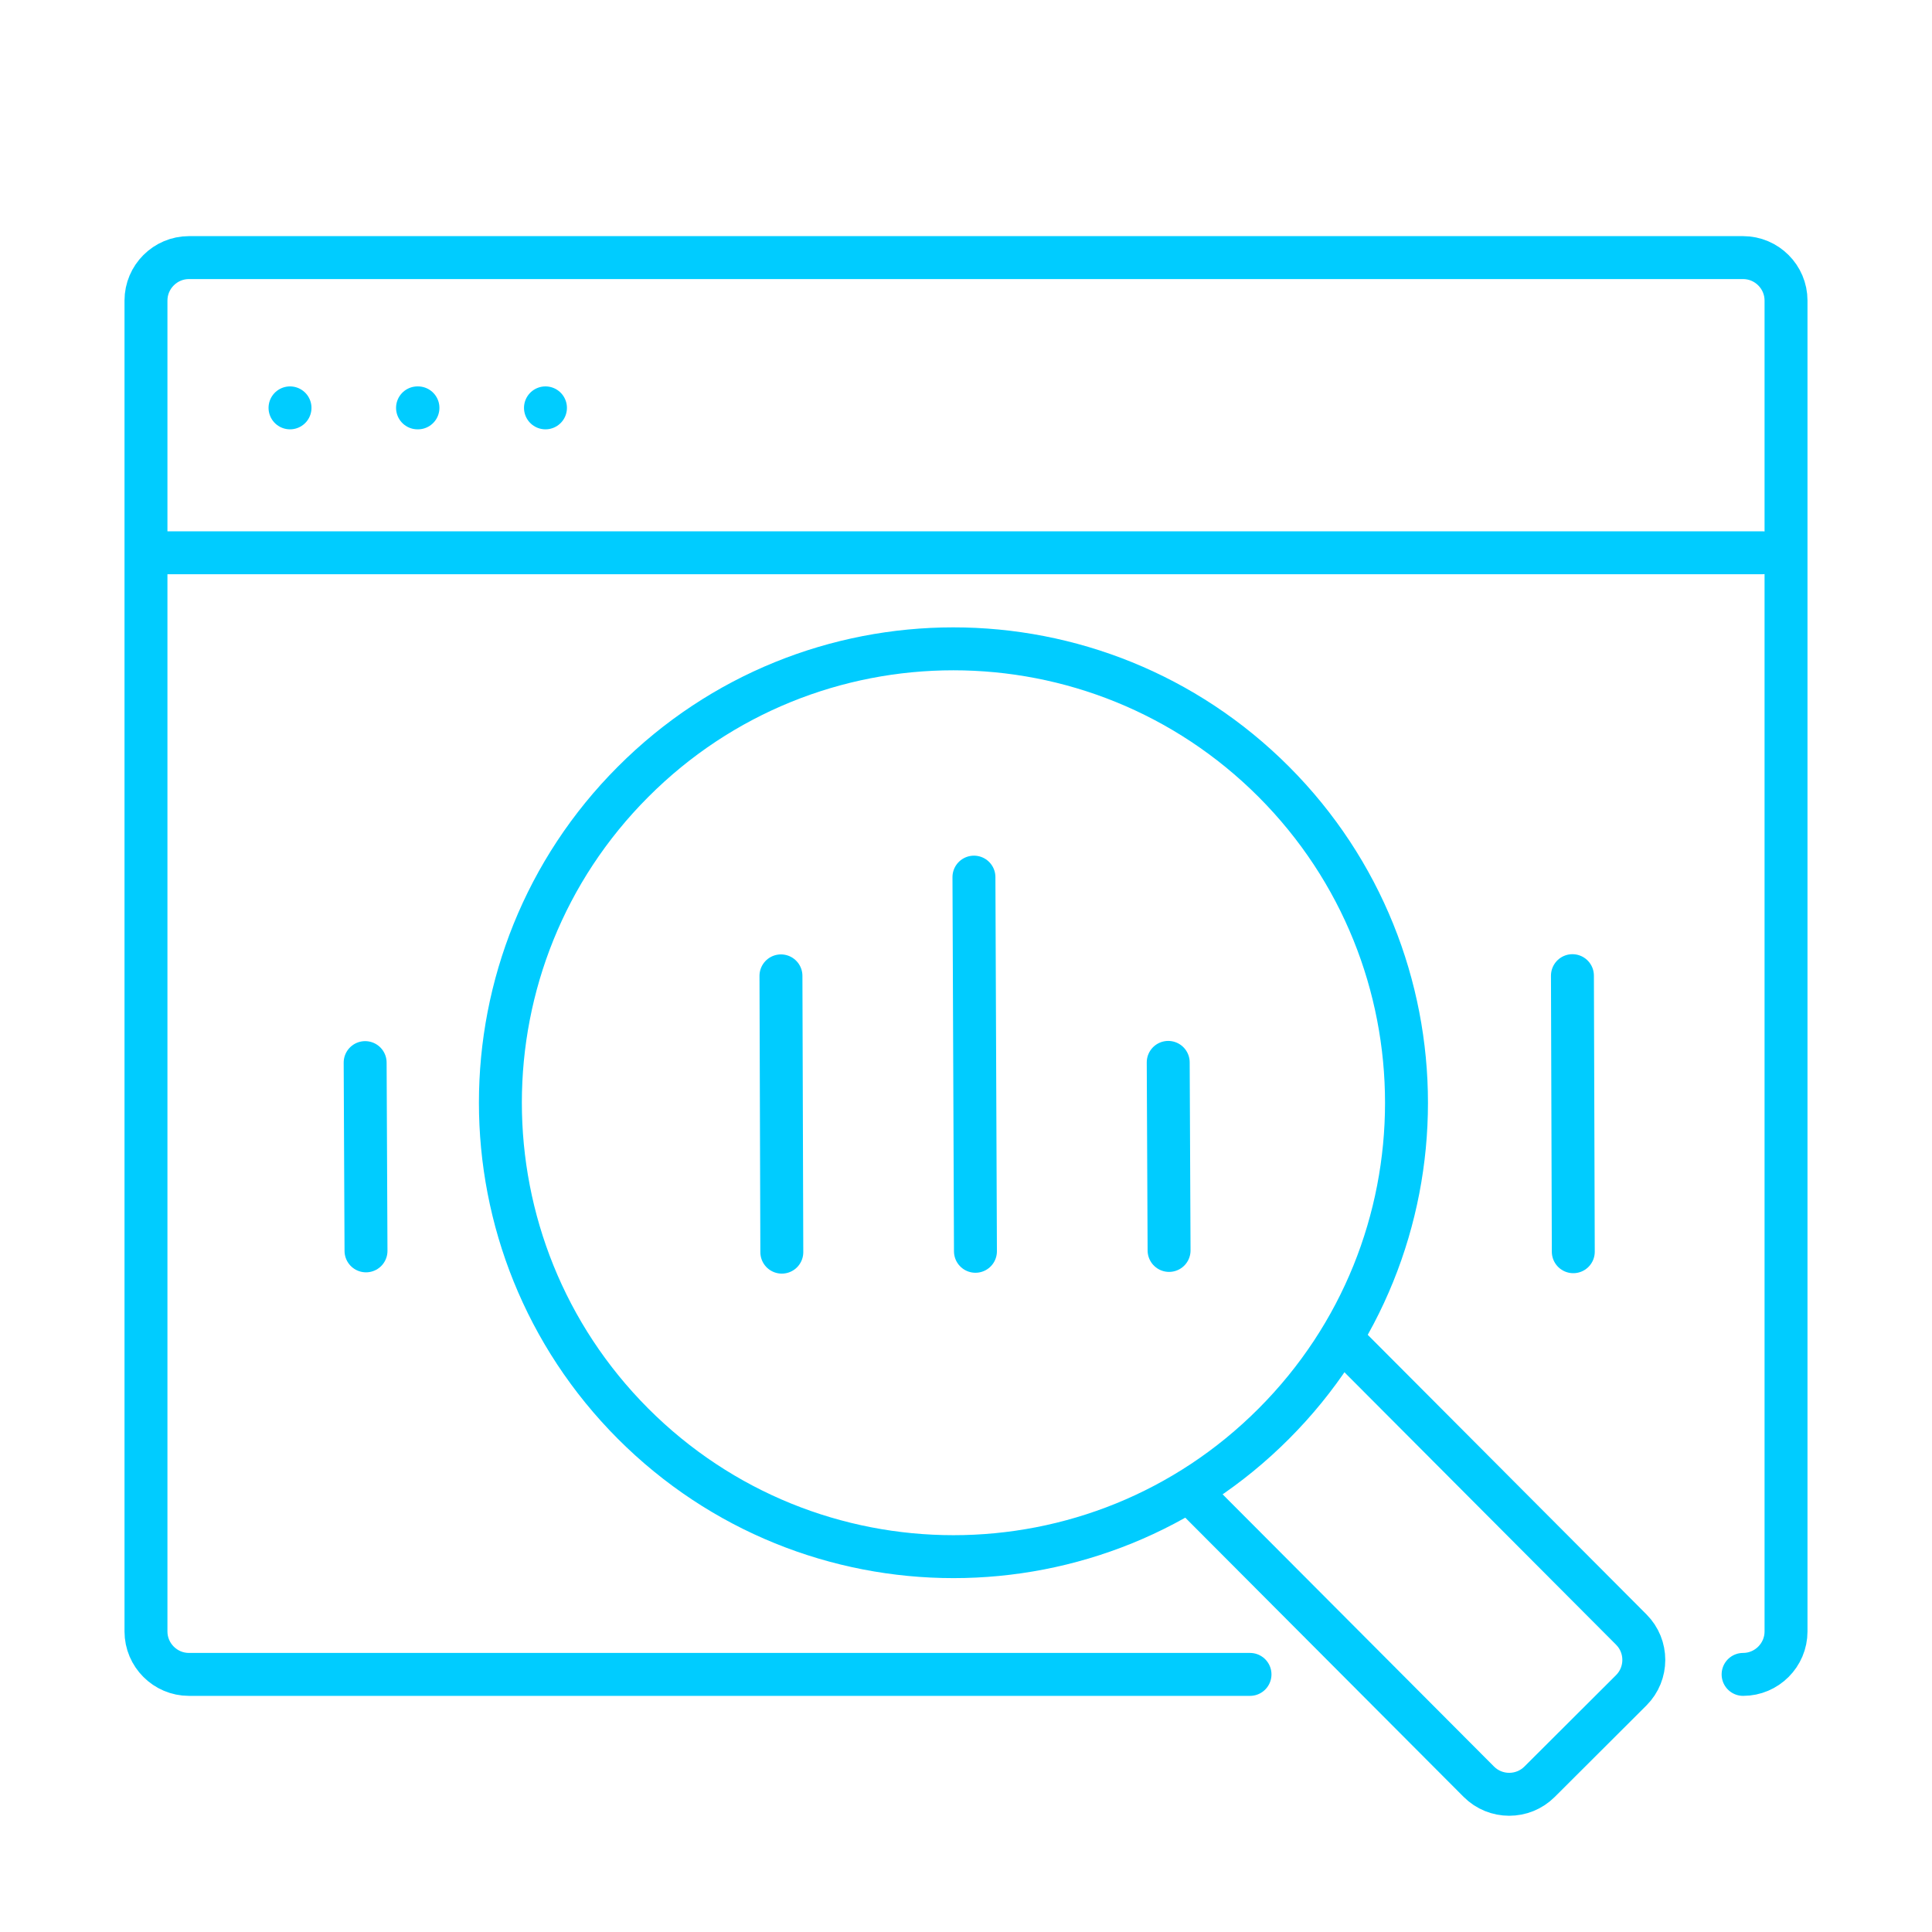 <?xml version="1.0" encoding="UTF-8"?>
<svg xmlns="http://www.w3.org/2000/svg" viewBox="0 0 90 90">
  <defs>
    <style>
      .cls-1 {
        fill: none;
        stroke: #0cf;
        stroke-linecap: round;
        stroke-linejoin: round;
        stroke-width: 2px;
      }
    </style>
  </defs>
  <g id="INSPI">
    <path class="cls-1" d="M58.23,78H8.8c-1.1,0-2-.9-2-2V14c0-1.1.9-2,2-2h72.4c1.1,0,2,.9,2,2v62c0,1.1-.9,2-2,2h0"/>
    <line class="cls-1" x1="7" y1="25.75" x2="82.09" y2="25.75"/>
  </g>
  <g id="DESIGN">
    <g>
      <line class="cls-1" x1="13.51" y1="19" x2="13.51" y2="19"/>
      <line class="cls-1" x1="19.47" y1="19" x2="19.45" y2="19"/>
      <line class="cls-1" x1="25.41" y1="19" x2="25.41" y2="19"/>
    </g>
    <g>
      <g>
        <path class="cls-1" d="M29.49,36.42c8.24-8.26,21.6-8.26,29.85,0,8.24,8.26,8.24,21.65,0,29.9-8.24,8.26-21.6,8.26-29.85,0-8.24-8.26-8.24-21.65,0-29.9Z"/>
        <path class="cls-1" d="M55.79,69.86l13.1,13.14c.78.78,2.05.78,2.83,0l4.27-4.26c.78-.78.78-2.05,0-2.83l-13.1-13.14"/>
      </g>
      <g>
        <line class="cls-1" x1="36.38" y1="45.46" x2="36.42" y2="58.33"/>
        <line class="cls-1" x1="73.25" y1="45.45" x2="73.29" y2="58.31"/>
        <line class="cls-1" x1="45.37" y1="40.86" x2="45.44" y2="58.29"/>
        <line class="cls-1" x1="54.42" y1="49.49" x2="54.46" y2="58.25"/>
        <line class="cls-1" x1="17.01" y1="49.5" x2="17.05" y2="58.27"/>
      </g>
    </g>
  </g>
</svg>